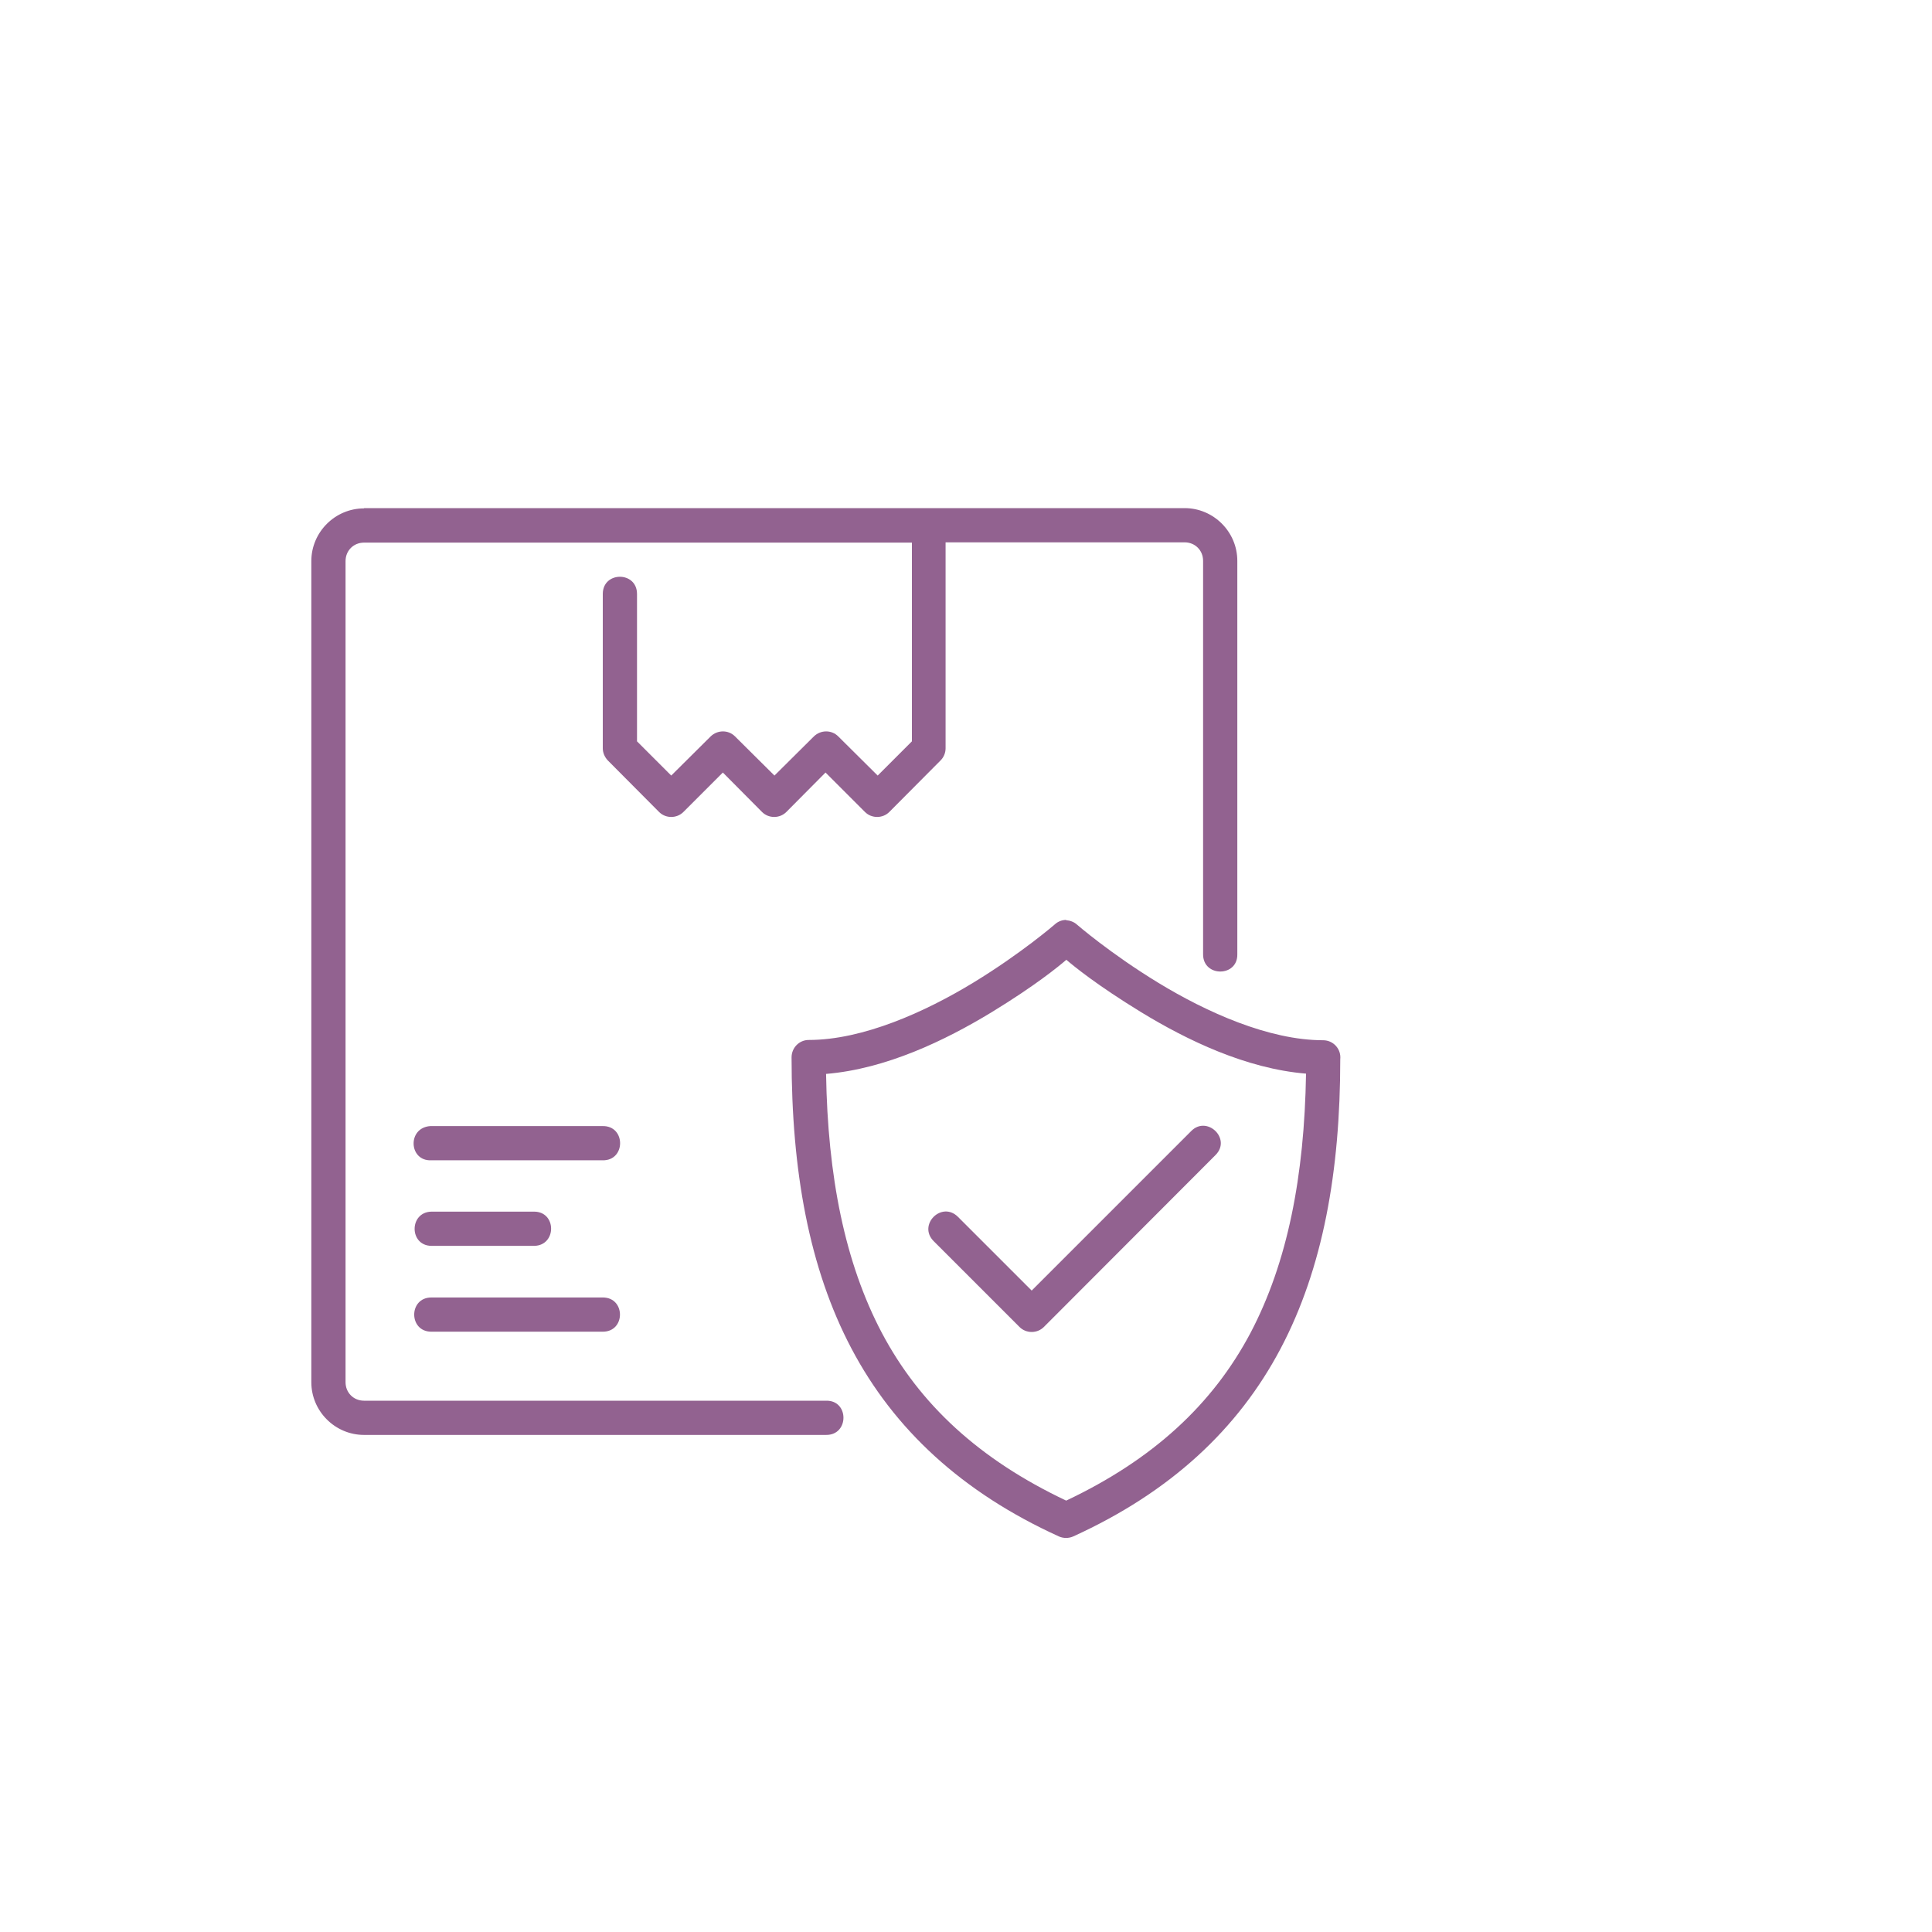 <?xml version="1.0" encoding="UTF-8"?>
<svg id="_图层_2" data-name="图层 2" xmlns="http://www.w3.org/2000/svg" xmlns:xlink="http://www.w3.org/1999/xlink" viewBox="0 0 70 70">
  <defs>
    <style>
      .cls-1 {
        fill: none;
      }

      .cls-2 {
        fill: #926290;
      }

      .cls-3 {
        clip-path: url(#clippath);
      }
    </style>
    <clipPath id="clippath">
      <rect class="cls-1" width="70" height="70"/>
    </clipPath>
  </defs>
  <g id="_图层_1-2" data-name="图层 1">
    <g class="cls-3">
      <g id="layer1">
        <path id="path12945" class="cls-2" d="M13.19,18.42c-1.05,0-1.91.86-1.91,1.91v29.75c0,1.05.86,1.91,1.91,1.91h16.74c.84.01.84-1.26,0-1.24H13.19c-.38,0-.67-.29-.67-.67v-29.75c0-.38.29-.67.67-.67h19.85v7.2l-1.24,1.24-1.43-1.42c-.24-.24-.63-.24-.88,0l-1.43,1.42-1.43-1.42c-.24-.24-.63-.24-.88,0l-1.43,1.42-1.24-1.24v-5.34c0-.83-1.24-.83-1.24,0v5.59c0,.17.07.32.18.44l1.86,1.87c.24.24.64.24.88,0l1.43-1.43,1.42,1.43c.24.24.64.24.88,0l1.42-1.43,1.43,1.43c.24.24.64.24.88,0l1.86-1.87c.12-.12.18-.28.18-.44v-7.46h8.66c.38,0,.67.29.67.67v14.25c-.01.84,1.26.84,1.24,0v-14.25c0-1.05-.86-1.91-1.91-1.91H13.19ZM38.64,33.33c-.15,0-.3.05-.42.16,0,0-1.21,1.05-2.95,2.11-1.74,1.06-4,2.08-5.97,2.08-.34,0-.62.28-.62.63,0,4.1.63,7.63,2.17,10.55s4,5.21,7.52,6.81c.16.07.35.07.51,0,3.52-1.6,5.98-3.89,7.52-6.81,1.53-2.9,2.16-6.41,2.16-10.48.04-.37-.25-.69-.62-.69-1.97,0-4.23-1.02-5.97-2.08s-2.95-2.11-2.95-2.11c-.11-.1-.25-.15-.4-.16h0ZM38.63,34.77c.28.24,1.11.92,2.71,1.9,1.67,1.02,3.81,2.05,5.98,2.23-.06,3.72-.67,6.84-2.01,9.39-1.37,2.59-3.53,4.59-6.68,6.08-3.15-1.49-5.31-3.49-6.68-6.08-1.34-2.54-1.96-5.67-2.02-9.38,2.17-.18,4.31-1.21,5.99-2.23,1.59-.97,2.43-1.66,2.71-1.9ZM43.16,40.98l-5.78,5.78-2.67-2.67c-.59-.59-1.47.29-.88.88l3.11,3.11c.24.24.64.24.88,0l6.22-6.23c.59-.59-.31-1.45-.88-.87h0ZM15.59,40.8c-.84.06-.78,1.27.03,1.24h6.21c.85.02.85-1.26,0-1.24h-6.25ZM15.63,43.9c-.81.02-.81,1.23,0,1.24h3.73c.81-.02.81-1.23,0-1.24h-3.73ZM15.63,47.01c-.83,0-.83,1.24,0,1.24h6.21c.83,0,.83-1.24,0-1.24h-6.21Z" vector-effect="none"/>
      </g>
    </g>
  </g>
</svg>